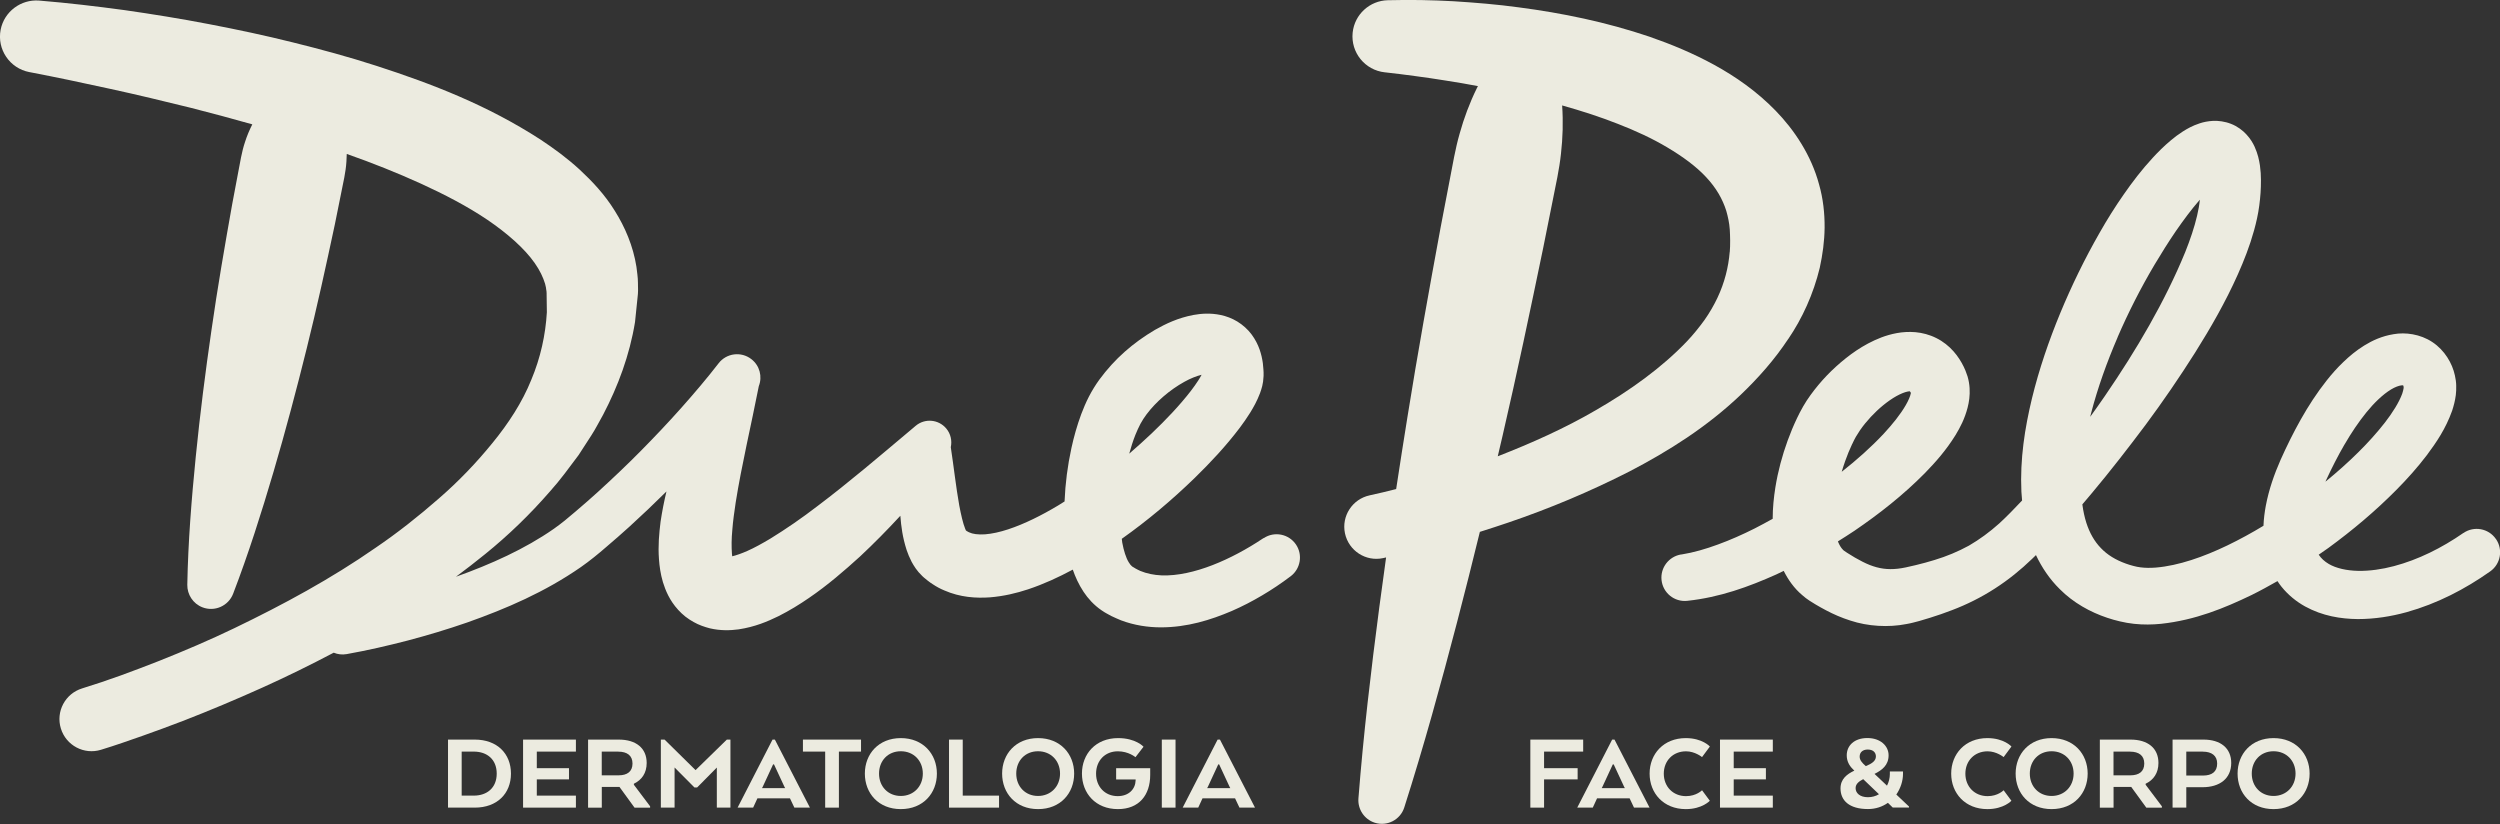 <svg xmlns="http://www.w3.org/2000/svg" id="Camada_2" data-name="Camada 2" viewBox="0 0 437.27 144.12"><rect x="0" y="0" width="437.27" height="144.12" fill="#333333" stroke="none"/><defs><style>      .cls-1 {        fill: #ecebe0;      }    </style></defs><g id="Camada_1-2" data-name="Camada 1"><g><g><path class="cls-1" d="M83.04,141.26h-4.68v-11.9h4.68c3.91,0,6.33,2.46,6.33,5.95s-2.42,5.95-6.33,5.95ZM80.75,131.46v7.7h2.12c2.3,0,4.01-1.35,4.01-3.85s-1.71-3.85-4.01-3.85h-2.12Z"></path><path class="cls-1" d="M99.52,136.32h-5.63v2.84h6.84v2.1h-9.24v-11.9h9.24v2.1h-6.84v2.9h5.63v1.96Z"></path><path class="cls-1" d="M102.85,129.36h5.38c3.01,0,4.88,1.49,4.88,4.09,0,1.77-.87,2.98-2.24,3.63v.18l2.84,3.77v.24h-2.72l-2.64-3.63h-3.09v3.63h-2.4v-11.9ZM108.15,131.46h-2.9v4.15h2.96c1.51,0,2.42-.67,2.42-2.06s-.93-2.08-2.48-2.08Z"></path><path class="cls-1" d="M125.39,134.24l-3.45,3.49h-.48l-3.47-3.49v7.02h-2.4v-11.9h.65l5.42,5.34,5.47-5.34h.63v11.9h-2.38v-7.02Z"></path><path class="cls-1" d="M135.11,129.36h.42l6.13,11.9h-2.72l-.77-1.63h-5.69l-.75,1.63h-2.72l6.11-11.9ZM135.38,133.7h-.16l-1.8,3.89-.14.26h4.05l-.14-.26-1.81-3.89Z"></path><path class="cls-1" d="M140.44,129.36h10.16v2.1h-3.87v9.8h-2.4v-9.8h-3.89v-2.1Z"></path><path class="cls-1" d="M151.27,135.31c0-3.43,2.4-6.21,6.29-6.21s6.31,2.78,6.31,6.21-2.4,6.21-6.31,6.21-6.29-2.78-6.29-6.21ZM161.41,135.31c0-2.26-1.61-3.91-3.85-3.91s-3.81,1.65-3.81,3.91,1.59,3.91,3.81,3.91,3.85-1.65,3.85-3.91Z"></path><path class="cls-1" d="M165.99,141.26v-11.9h2.4v9.8h6.35v2.1h-8.75Z"></path><path class="cls-1" d="M175.28,135.31c0-3.43,2.4-6.21,6.29-6.21s6.31,2.78,6.31,6.21-2.4,6.21-6.31,6.21-6.29-2.78-6.29-6.21ZM185.41,135.31c0-2.26-1.61-3.91-3.85-3.91s-3.81,1.65-3.81,3.91,1.59,3.91,3.81,3.91,3.85-1.65,3.85-3.91Z"></path><path class="cls-1" d="M195.23,134.36h5.95v1.17c0,3.53-1.94,5.99-5.65,5.99-3.91,0-6.29-2.78-6.29-6.21s2.4-6.21,6.33-6.21c3.11,0,4.44,1.51,4.44,1.51l-1.41,1.83s-1.19-1.03-3.08-1.03c-2.26,0-3.81,1.65-3.81,3.91s1.53,3.93,3.79,3.93c1.92,0,3.08-1.21,3.13-2.76v-.16h-3.41v-1.96Z"></path><path class="cls-1" d="M205.61,141.26h-2.4v-11.9h2.4v11.9Z"></path><path class="cls-1" d="M212.96,129.36h.42l6.13,11.9h-2.72l-.77-1.63h-5.69l-.75,1.63h-2.72l6.11-11.9ZM213.24,133.7h-.16l-1.8,3.89-.14.26h4.05l-.14-.26-1.81-3.89Z"></path><path class="cls-1" d="M267.67,129.36h9.24v2.1h-6.84v2.9h5.87v1.96h-5.87v4.94h-2.4v-11.9Z"></path><path class="cls-1" d="M281.97,129.36h.42l6.13,11.9h-2.72l-.77-1.63h-5.69l-.75,1.63h-2.72l6.11-11.9ZM282.25,133.7h-.16l-1.8,3.89-.14.26h4.05l-.14-.26-1.81-3.89Z"></path><path class="cls-1" d="M299.07,140.05s-1.33,1.47-4.21,1.47c-3.89,0-6.33-2.78-6.33-6.21s2.44-6.21,6.33-6.21c2.9,0,4.21,1.47,4.21,1.47l-1.37,1.85s-1.23-1.01-2.8-1.01c-2.28,0-3.89,1.65-3.89,3.91s1.61,3.93,3.89,3.93c1.81,0,2.8-1.03,2.8-1.03l1.37,1.85Z"></path><path class="cls-1" d="M308.87,136.32h-5.63v2.84h6.84v2.1h-9.24v-11.9h9.24v2.1h-6.84v2.9h5.63v1.96Z"></path><path class="cls-1" d="M324.34,134.79l-.26-.26c-.67-.65-1.07-1.45-1.07-2.42,0-1.71,1.33-3.02,3.61-3.02s3.71,1.37,3.71,3.02c0,1.75-1.17,2.6-2.46,3.25l2.18,2.06c.32-.62.5-1.33.5-2.02v-.46h2.3v.42c0,1.23-.42,2.52-1.17,3.61l2.22,2.1v.18h-2.84l-.85-.83c-.95.67-2.12,1.09-3.49,1.09-3.29,0-4.8-1.51-4.8-3.61,0-1.65,1.13-2.5,2.42-3.11ZM328.65,138.92l-2.76-2.64c-.77.4-1.33.85-1.33,1.57,0,.85.73,1.59,2.16,1.59.73,0,1.39-.2,1.92-.52ZM326.35,134c.99-.42,1.76-.87,1.76-1.69,0-.67-.46-1.21-1.43-1.21-.87,0-1.41.48-1.41,1.23,0,.58.34,1.03,1.07,1.67Z"></path><path class="cls-1" d="M351.82,140.05s-1.33,1.47-4.21,1.47c-3.89,0-6.33-2.78-6.33-6.21s2.44-6.21,6.33-6.21c2.9,0,4.21,1.47,4.21,1.47l-1.37,1.85s-1.23-1.01-2.8-1.01c-2.28,0-3.89,1.65-3.89,3.91s1.61,3.93,3.89,3.93c1.81,0,2.8-1.03,2.8-1.03l1.37,1.85Z"></path><path class="cls-1" d="M352.55,135.31c0-3.43,2.4-6.21,6.29-6.21s6.31,2.78,6.31,6.21-2.4,6.21-6.31,6.21-6.29-2.78-6.29-6.21ZM362.69,135.31c0-2.26-1.61-3.91-3.85-3.91s-3.81,1.65-3.81,3.91,1.59,3.91,3.81,3.91,3.85-1.65,3.85-3.91Z"></path><path class="cls-1" d="M367.27,129.36h5.38c3.01,0,4.88,1.49,4.88,4.09,0,1.77-.87,2.98-2.24,3.63v.18l2.84,3.77v.24h-2.72l-2.64-3.63h-3.09v3.63h-2.4v-11.9ZM372.57,131.46h-2.9v4.15h2.96c1.51,0,2.42-.67,2.42-2.06s-.93-2.08-2.48-2.08Z"></path><path class="cls-1" d="M390.26,133.44c0,2.78-2.06,4.25-5.02,4.25h-2.84v3.57h-2.4v-11.9h5.4c2.99,0,4.86,1.49,4.86,4.09ZM385.3,131.46h-2.9v4.19h2.92c1.55,0,2.48-.65,2.48-2.1,0-1.37-.95-2.08-2.5-2.08Z"></path><path class="cls-1" d="M391.37,135.31c0-3.43,2.4-6.21,6.29-6.21s6.31,2.78,6.31,6.21-2.4,6.21-6.31,6.21-6.29-2.78-6.29-6.21ZM401.51,135.31c0-2.26-1.61-3.91-3.85-3.91s-3.81,1.65-3.81,3.91,1.59,3.91,3.81,3.91,3.85-1.65,3.85-3.91Z"></path></g><g><path class="cls-1" d="M220.99,94.12l-.18.12c-5.31,3.54-12.09,6.6-17.63,6.4-1.37-.06-2.62-.32-3.73-.78-.27-.13-.54-.25-.8-.4l-.38-.23-.19-.11c-.07-.04-.05-.04-.08-.06-.15-.12-.36-.34-.58-.72-.47-.75-.87-2.03-1.13-3.43-.04-.21-.05-.45-.08-.67,4.55-3.22,8.77-6.78,12.75-10.64,2.76-2.7,5.4-5.5,7.88-8.77.62-.83,1.23-1.69,1.82-2.64.59-.97,1.18-1.98,1.73-3.43.26-.75.56-1.55.62-3v-.25s0-.14,0-.14v-.25c-.01-.17-.01-.33-.03-.52-.02-.35-.05-.71-.1-1.09-.21-1.47-.66-3.26-1.98-5.03-.65-.87-1.53-1.66-2.48-2.24-.95-.58-1.96-.94-2.89-1.14-1.87-.39-3.43-.25-4.79-.01-2.7.52-4.79,1.51-6.73,2.61-3.83,2.26-7.04,5.05-9.73,8.71-.66.91-1.29,1.93-1.83,2.98-.53,1.03-.95,2.04-1.33,3.04-.74,2-1.29,3.97-1.72,5.94-.67,3.08-1.07,6.18-1.2,9.34-.37.24-.75.48-1.12.7-2.89,1.73-5.88,3.23-8.76,4.18-1.43.47-2.83.78-4.04.87-1.21.08-2.18-.06-2.75-.34-.16-.06-.28-.14-.41-.22-.05-.04-.12-.07-.17-.11-.04-.09-.08-.16-.12-.27-.4-.97-.75-2.55-1.05-4.12-.57-3.19-.96-6.77-1.48-10.18h0c.24-1.11,0-2.34-.8-3.28-1.35-1.6-3.74-1.81-5.34-.46l-.95.8c-5.34,4.49-10.76,9.12-16.24,13.25-2.72,2.09-5.52,4.02-8.26,5.7-1.38.82-2.74,1.58-4.03,2.15-.96.42-1.91.76-2.61.92-.02-.15-.04-.31-.05-.47-.09-1.16-.08-2.64.07-4.17.11-1.54.35-3.15.59-4.79,1.04-6.56,2.7-13.47,4.04-20.33h0c.65-1.65.17-3.59-1.31-4.73-1.79-1.38-4.35-1.05-5.73.74l-.02.03c-2,2.59-4.28,5.27-6.55,7.82-2.29,2.57-4.66,5.07-7.08,7.52-2.42,2.45-4.92,4.81-7.46,7.13-1.28,1.15-2.56,2.29-3.88,3.4-1.35,1.17-2.51,2.12-3.83,3.05-5.06,3.53-11,6.19-17.11,8.38,1.73-1.29,3.45-2.61,5.13-3.98,4.03-3.26,7.82-6.92,11.32-10.95,1.79-1.98,3.37-4.18,5-6.35l2.24-3.46c.75-1.15,1.37-2.41,2.06-3.62,2.59-4.95,4.63-10.4,5.57-16.19l.45-4.37c.03-.39.09-.68.08-1.15l-.02-1.38c0-.92-.16-1.84-.26-2.75-.57-3.66-2.03-7.02-3.81-9.84-1.77-2.86-3.94-5.14-6.12-7.17-2.2-2.02-4.52-3.71-6.84-5.25-9.33-6.04-19-9.76-28.7-12.9-4.85-1.57-9.73-2.89-14.61-4.1-4.88-1.22-9.79-2.26-14.7-3.2-4.91-.95-9.84-1.74-14.77-2.45C16.82,1.1,11.95.52,6.84.1,3.67-.15.73,2.02.11,5.21c-.66,3.43,1.59,6.74,5.02,7.4l.12.02c4.59.88,9.38,1.89,14.06,2.92,4.7,1.02,9.37,2.15,14.03,3.3,3.62.92,7.22,1.89,10.79,2.9-.51,1.01-.94,2.03-1.27,3.07-.6,1.77-.86,3.61-1.22,5.44l-1.03,5.47c-1.3,7.31-2.57,14.63-3.62,21.99-1.07,7.36-2.01,14.74-2.75,22.16-.74,7.42-1.34,14.87-1.48,22.4-.03,1.69.99,3.31,2.66,3.95,2.14.82,4.54-.25,5.36-2.39,2.7-7.04,4.95-14.16,7.06-21.31,2.1-7.15,4.01-14.34,5.8-21.56,1.8-7.21,3.38-14.47,4.93-21.73l1.1-5.46c.36-1.82.8-3.63.92-5.49.03-.45.05-.9.06-1.36.01,0,.03,0,.04.01,4.43,1.56,8.76,3.28,12.91,5.17,4.14,1.89,8.14,3.97,11.64,6.33,3.47,2.36,6.51,5.02,8.29,7.58.89,1.27,1.46,2.47,1.81,3.62.04.3.17.58.18.89.02.15.04.3.07.45.04.13,0,.46.02.68l.04,2.96c-.23,3.94-1.1,7.95-2.73,11.83-1.57,3.9-3.97,7.6-6.79,11.04-2.8,3.45-5.95,6.74-9.44,9.76-3.47,3.03-7.12,5.93-11.01,8.57-7.71,5.37-16.1,9.92-24.7,14.06-4.3,2.07-8.71,3.95-13.15,5.72-2.23.87-4.46,1.73-6.7,2.54-2.22.81-4.55,1.58-6.68,2.24l-.09.03c-2.96.91-4.63,4.06-3.71,7.02.91,2.96,4.06,4.63,7.02,3.71,2.55-.78,4.85-1.59,7.24-2.43,2.37-.83,4.71-1.71,7.05-2.6,4.67-1.81,9.28-3.75,13.86-5.81,4.24-1.91,8.42-3.96,12.55-6.14.69.29,1.47.39,2.26.25,3.7-.66,7.14-1.46,10.66-2.37,3.49-.92,6.96-1.96,10.39-3.15,6.85-2.42,13.64-5.34,19.92-9.7,1.56-1.09,3.12-2.37,4.43-3.51,1.38-1.16,2.72-2.36,4.05-3.55,2.21-2.01,4.37-4.07,6.49-6.17-.41,1.71-.76,3.46-1.03,5.29-.25,2.04-.46,4.16-.28,6.58.09,1.22.26,2.52.69,3.99.46,1.46,1.14,3.17,2.67,4.85.36.41.81.81,1.26,1.18.48.36.99.71,1.43.94.93.53,1.9.86,2.86,1.11,1.9.44,3.58.37,5.02.18,2.87-.44,5.01-1.35,6.98-2.31,1.94-.98,3.68-2.05,5.32-3.18,3.28-2.24,6.15-4.73,8.93-7.25,2.47-2.31,4.81-4.69,7.06-7.13.14,1.86.38,3.75,1.1,6,.1.31.24.65.37.98.15.35.31.7.5,1.07.42.76.91,1.58,1.87,2.5.13.13.19.18.26.24l.22.18.44.36c.29.25.62.45.93.66.63.42,1.31.79,2,1.07,2.78,1.22,5.57,1.38,7.99,1.21,2.43-.2,4.62-.73,6.65-1.4,2.82-.94,5.39-2.14,7.83-3.45.44,1.27,1.02,2.57,1.89,3.89.76,1.15,1.81,2.32,3.16,3.24.16.11.36.24.49.32l.4.23.81.44c.55.27,1.12.51,1.69.75,2.3.87,4.71,1.23,6.99,1.23,4.59-.01,8.66-1.28,12.37-2.86,1.86-.81,3.63-1.73,5.33-2.74.85-.5,1.69-1.03,2.51-1.58.84-.57,1.59-1.09,2.51-1.79,1.68-1.3,2.1-3.71.9-5.5-1.25-1.87-3.79-2.38-5.66-1.13ZM169.08,93.02l-.05-.09c.07.09.07.11.05.09ZM211.23,65.42s.06,0,.03,0c0,0-.03,0-.03,0ZM198.58,76.08c.28-.7.59-1.37.9-1.96.31-.57.65-1.1,1.07-1.66,1.66-2.21,4.11-4.3,6.61-5.68,1.05-.59,2.15-1.02,3.01-1.23-.15.28-.34.62-.56.96-.38.59-.83,1.22-1.31,1.85-1.96,2.54-4.36,5.06-6.86,7.44-1.28,1.21-2.59,2.39-3.93,3.55.31-1.13.66-2.24,1.07-3.27Z"></path><path class="cls-1" d="M436.55,94.27c-1.28-1.86-3.83-2.32-5.68-1.04h-.02c-3.76,2.61-7.89,4.67-12.13,5.79-2.11.56-4.24.86-6.24.83-1.99-.04-3.85-.44-5.16-1.21-.76-.45-1.33-.98-1.76-1.62.56-.39,1.13-.77,1.68-1.17,4.21-3.08,8.21-6.43,11.93-10.19,1.86-1.88,3.65-3.87,5.32-6.07,1.65-2.22,3.26-4.55,4.41-7.76.27-.83.51-1.71.64-2.73.05-.53.1-1.05.07-1.65,0-.55-.11-1.27-.23-1.79-.46-2.13-1.79-4.4-3.93-5.82-2.14-1.43-4.77-1.75-6.78-1.39-2.06.33-3.73,1.11-5.14,1.98-1.42.88-2.6,1.87-3.67,2.9-1.08,1.03-2.03,2.11-2.9,3.21-1.74,2.2-3.21,4.48-4.52,6.8-1.31,2.33-2.46,4.66-3.54,7.07-1.1,2.5-2.04,5.15-2.59,8.04-.21,1.12-.36,2.3-.41,3.51-2.06,1.25-4.17,2.4-6.3,3.43-4.15,2-8.55,3.55-12.5,3.88-.97.08-1.9.07-2.73-.04-.43-.06-.76-.12-1.2-.24-.47-.12-.93-.26-1.36-.42-1.75-.63-3.22-1.52-4.34-2.7-1.14-1.17-1.98-2.66-2.55-4.42-.32-1-.55-2.09-.7-3.23.55-.64,1.1-1.29,1.64-1.94,3.27-3.9,6.38-7.91,9.43-11.98,3.03-4.08,5.91-8.29,8.65-12.62,2.73-4.35,5.31-8.83,7.48-13.69,1.08-2.43,2.08-4.96,2.84-7.71.38-1.38.71-2.81.91-4.36.19-1.48.3-2.83.29-4.44,0-.79-.05-1.63-.18-2.56-.15-.94-.35-1.97-.93-3.26-.13-.31-.35-.68-.55-1.01-.26-.38-.49-.72-.85-1.1-.65-.73-1.63-1.47-2.73-1.89-1.09-.43-2.23-.56-3.15-.52-.9.05-1.7.22-2.32.43-1.29.42-2.16.93-2.96,1.43-.78.5-1.45,1.01-2.06,1.52-1.22,1.02-2.25,2.05-3.21,3.09-1.92,2.08-3.55,4.22-5.07,6.41-1.52,2.18-2.92,4.41-4.21,6.69-2.6,4.54-4.88,9.22-6.88,14.04-1.99,4.82-3.7,9.79-4.96,14.96-1.24,5.17-2.1,10.56-1.84,16.29.03.51.07,1.03.12,1.54-1.33,1.41-2.66,2.79-3.99,4.01-1.7,1.52-3.46,2.81-5.32,3.89-1.89,1.03-3.87,1.86-6.02,2.51-1.07.34-2.18.62-3.3.9-.56.14-1.14.26-1.71.39-.53.1-.95.19-1.4.23-1.8.2-3.3-.02-4.93-.66-.81-.32-1.66-.77-2.56-1.28-.83-.48-2.11-1.29-2.12-1.4-.27-.27-.52-.64-.77-1.21-.03-.07-.06-.15-.09-.23.98-.61,1.95-1.23,2.91-1.87,4.32-2.95,8.45-6.18,12.28-10.05,1.91-1.96,3.75-4.04,5.39-6.69.81-1.34,1.59-2.82,2.1-4.78.25-.98.43-2.1.35-3.41-.04-.66-.15-1.34-.35-2.03-.11-.34-.24-.7-.37-1.03l-.3-.67c-.44-.9-1.01-1.83-1.8-2.72-.79-.89-1.82-1.73-3-2.31-1.18-.6-2.46-.92-3.64-1.03-1.19-.1-2.29-.02-3.27.16-1.99.37-3.58,1.06-5.03,1.82-1.44.77-2.71,1.64-3.89,2.58-2.36,1.88-4.38,3.97-6.18,6.45-.45.62-.88,1.27-1.28,1.97-.2.35-.4.71-.59,1.08l-.48.97c-.62,1.3-1.16,2.6-1.64,3.92-.96,2.64-1.69,5.35-2.15,8.19-.28,1.77-.47,3.6-.47,5.5-1.05.59-2.12,1.16-3.19,1.71-2.09,1.05-4.23,2-6.37,2.78-2.14.79-4.3,1.42-6.38,1.75h-.09c-2.13.36-3.64,2.31-3.41,4.48.24,2.24,2.25,3.87,4.49,3.63,5.72-.61,10.76-2.46,15.57-4.61.44-.2.87-.42,1.31-.63.76,1.52,1.81,3.05,3.26,4.26.74.68,1.84,1.34,2.29,1.6.59.35,1.21.7,1.86,1.04,1.28.68,2.7,1.3,4.24,1.79,3.07,1.02,6.68,1.23,9.8.61.78-.13,1.57-.35,2.25-.53.63-.19,1.26-.36,1.9-.57,1.27-.4,2.55-.83,3.83-1.33,2.56-.97,5.12-2.24,7.5-3.78,2.38-1.53,4.57-3.31,6.51-5.19.23-.22.45-.44.68-.66,1.01,2.15,2.39,4.21,4.16,5.95,2.37,2.39,5.35,4.03,8.29,5.01.74.25,1.48.46,2.22.63.77.19,1.66.34,2.47.43,1.65.18,3.22.15,4.73,0,6-.65,11.06-2.73,15.85-5.04,1.54-.76,3.04-1.59,4.52-2.43.23.35.47.69.73,1.01,1.15,1.42,2.58,2.58,4.1,3.42,3.06,1.68,6.26,2.18,9.22,2.21,2.98,0,5.82-.46,8.51-1.2,5.39-1.5,10.26-4.04,14.65-7.14,1.83-1.29,2.28-3.81,1.01-5.66ZM334.25,68.61s0-.04,0-.05c0-.03,0-.01,0,.05ZM333.96,68.36s.03.03.04.04c-.05-.03-.08-.07-.04-.04ZM323.96,77.68l.34-.71c.09-.18.19-.37.3-.56.22-.38.47-.77.74-1.17,1.1-1.58,2.54-3.13,4.06-4.37.76-.62,1.55-1.17,2.3-1.59.74-.41,1.47-.7,1.94-.79.23-.05.35-.05.41-.05.05.06.11.15.18.27h0s-.01.08-.02.12c-.09.46-.41,1.24-.88,2.04-.93,1.62-2.34,3.36-3.86,5-2.2,2.35-4.7,4.57-7.34,6.65.19-.63.39-1.26.61-1.88.36-1.02.77-2.02,1.22-2.98ZM384.69,30.31s-.02-.04-.02-.04c-.04-.1-.01-.06.02.04ZM370.38,58.99c1.88-4.35,4.05-8.61,6.46-12.68,1.21-2.03,2.46-4.02,3.77-5.94,1.32-1.9,2.69-3.75,4.1-5.37.02-.02.04-.04.06-.07-.08.88-.25,1.82-.48,2.79-.48,2.07-1.22,4.23-2.08,6.38-3.54,8.63-8.54,17.13-14.04,25.15-.84,1.23-1.71,2.45-2.58,3.66.05-.2.1-.41.15-.61,1.17-4.49,2.77-8.95,4.65-13.31ZM420.36,67.42s0,0-.01,0c0,0,0,0,.01,0ZM410.09,77.73c1.16-2,2.43-3.9,3.8-5.59,1.36-1.68,2.89-3.15,4.32-4.02.71-.43,1.37-.66,1.77-.71.2-.03.3-.02.35,0,0,0,.05.06.09.28,0,.03,0,.04-.02.27-.03.21-.12.54-.23.89-.54,1.5-1.72,3.38-3.07,5.11-1.37,1.75-2.92,3.47-4.58,5.11-1.82,1.81-3.76,3.53-5.78,5.18.04-.09.07-.18.11-.26.98-2.11,2.06-4.25,3.22-6.24Z"></path><path class="cls-1" d="M312.77,59.31c2.48-3.64,4.42-7.91,5.52-12.47.5-2.31.82-4.59.85-7.02.02-2.5-.26-5.1-.98-7.6-1.36-5.05-4.3-9.48-7.59-12.86-3.32-3.41-7-5.96-10.73-8.01-3.74-2.05-7.53-3.61-11.33-4.93-7.61-2.57-15.23-4.13-22.84-5.13-3.8-.52-7.61-.83-11.41-1.07-1.9-.11-3.8-.17-5.71-.21-1.93-.03-3.76-.02-5.83.03-3.13.08-5.79,2.46-6.13,5.66-.36,3.47,2.15,6.58,5.63,6.95l.19.02c1.6.17,3.43.41,5.15.64,1.75.23,3.5.49,5.24.77,1.91.29,3.8.62,5.7.98-.06.11-.12.22-.17.33-1.28,2.6-2.27,5.26-3.02,7.96-.78,2.7-1.22,5.46-1.76,8.21l-1.58,8.25c-2.03,11.01-4.02,22.03-5.79,33.09-.68,4.21-1.34,8.43-1.98,12.64-1.53.4-3.13.77-4.55,1.08l-.08.02c-3.03.65-4.97,3.63-4.32,6.66.65,3.03,3.63,4.97,6.66,4.32.18-.04.35-.08.53-.12-.41,2.88-.8,5.76-1.18,8.65-1.46,11.12-2.78,22.27-3.66,33.51-.14,1.86,1,3.64,2.85,4.24,2.16.69,4.48-.5,5.17-2.67,3.43-10.74,6.4-21.56,9.24-32.42,1.37-5.25,2.69-10.51,3.98-15.78,1.67-.53,3.34-1.07,5.01-1.64,7.17-2.44,14.21-5.39,21.1-8.9,6.86-3.56,13.59-7.79,19.57-13.49,2.98-2.86,5.82-6.03,8.26-9.72ZM302.54,44.07c-.22,2.65-.89,5.36-2.15,8.03-.63,1.32-1.39,2.64-2.28,3.9-.91,1.25-1.9,2.48-3,3.65-4.43,4.66-10.04,8.67-16.03,12.12-5.39,3.14-11.19,5.73-17.11,8.04.28-1.21.57-2.42.85-3.63,2.53-10.91,4.83-21.87,7.1-32.83l1.65-8.23c.54-2.75,1.17-5.48,1.46-8.27.31-2.75.4-5.55.2-8.41,3.34.94,6.61,1.99,9.73,3.22,3.09,1.2,6.05,2.56,8.69,4.14,2.64,1.57,5.02,3.3,6.77,5.19,1.78,1.9,2.88,3.86,3.52,5.89.29,1.03.53,2.09.61,3.26.07,1.24.11,2.63,0,3.94Z"></path></g></g></g></svg>